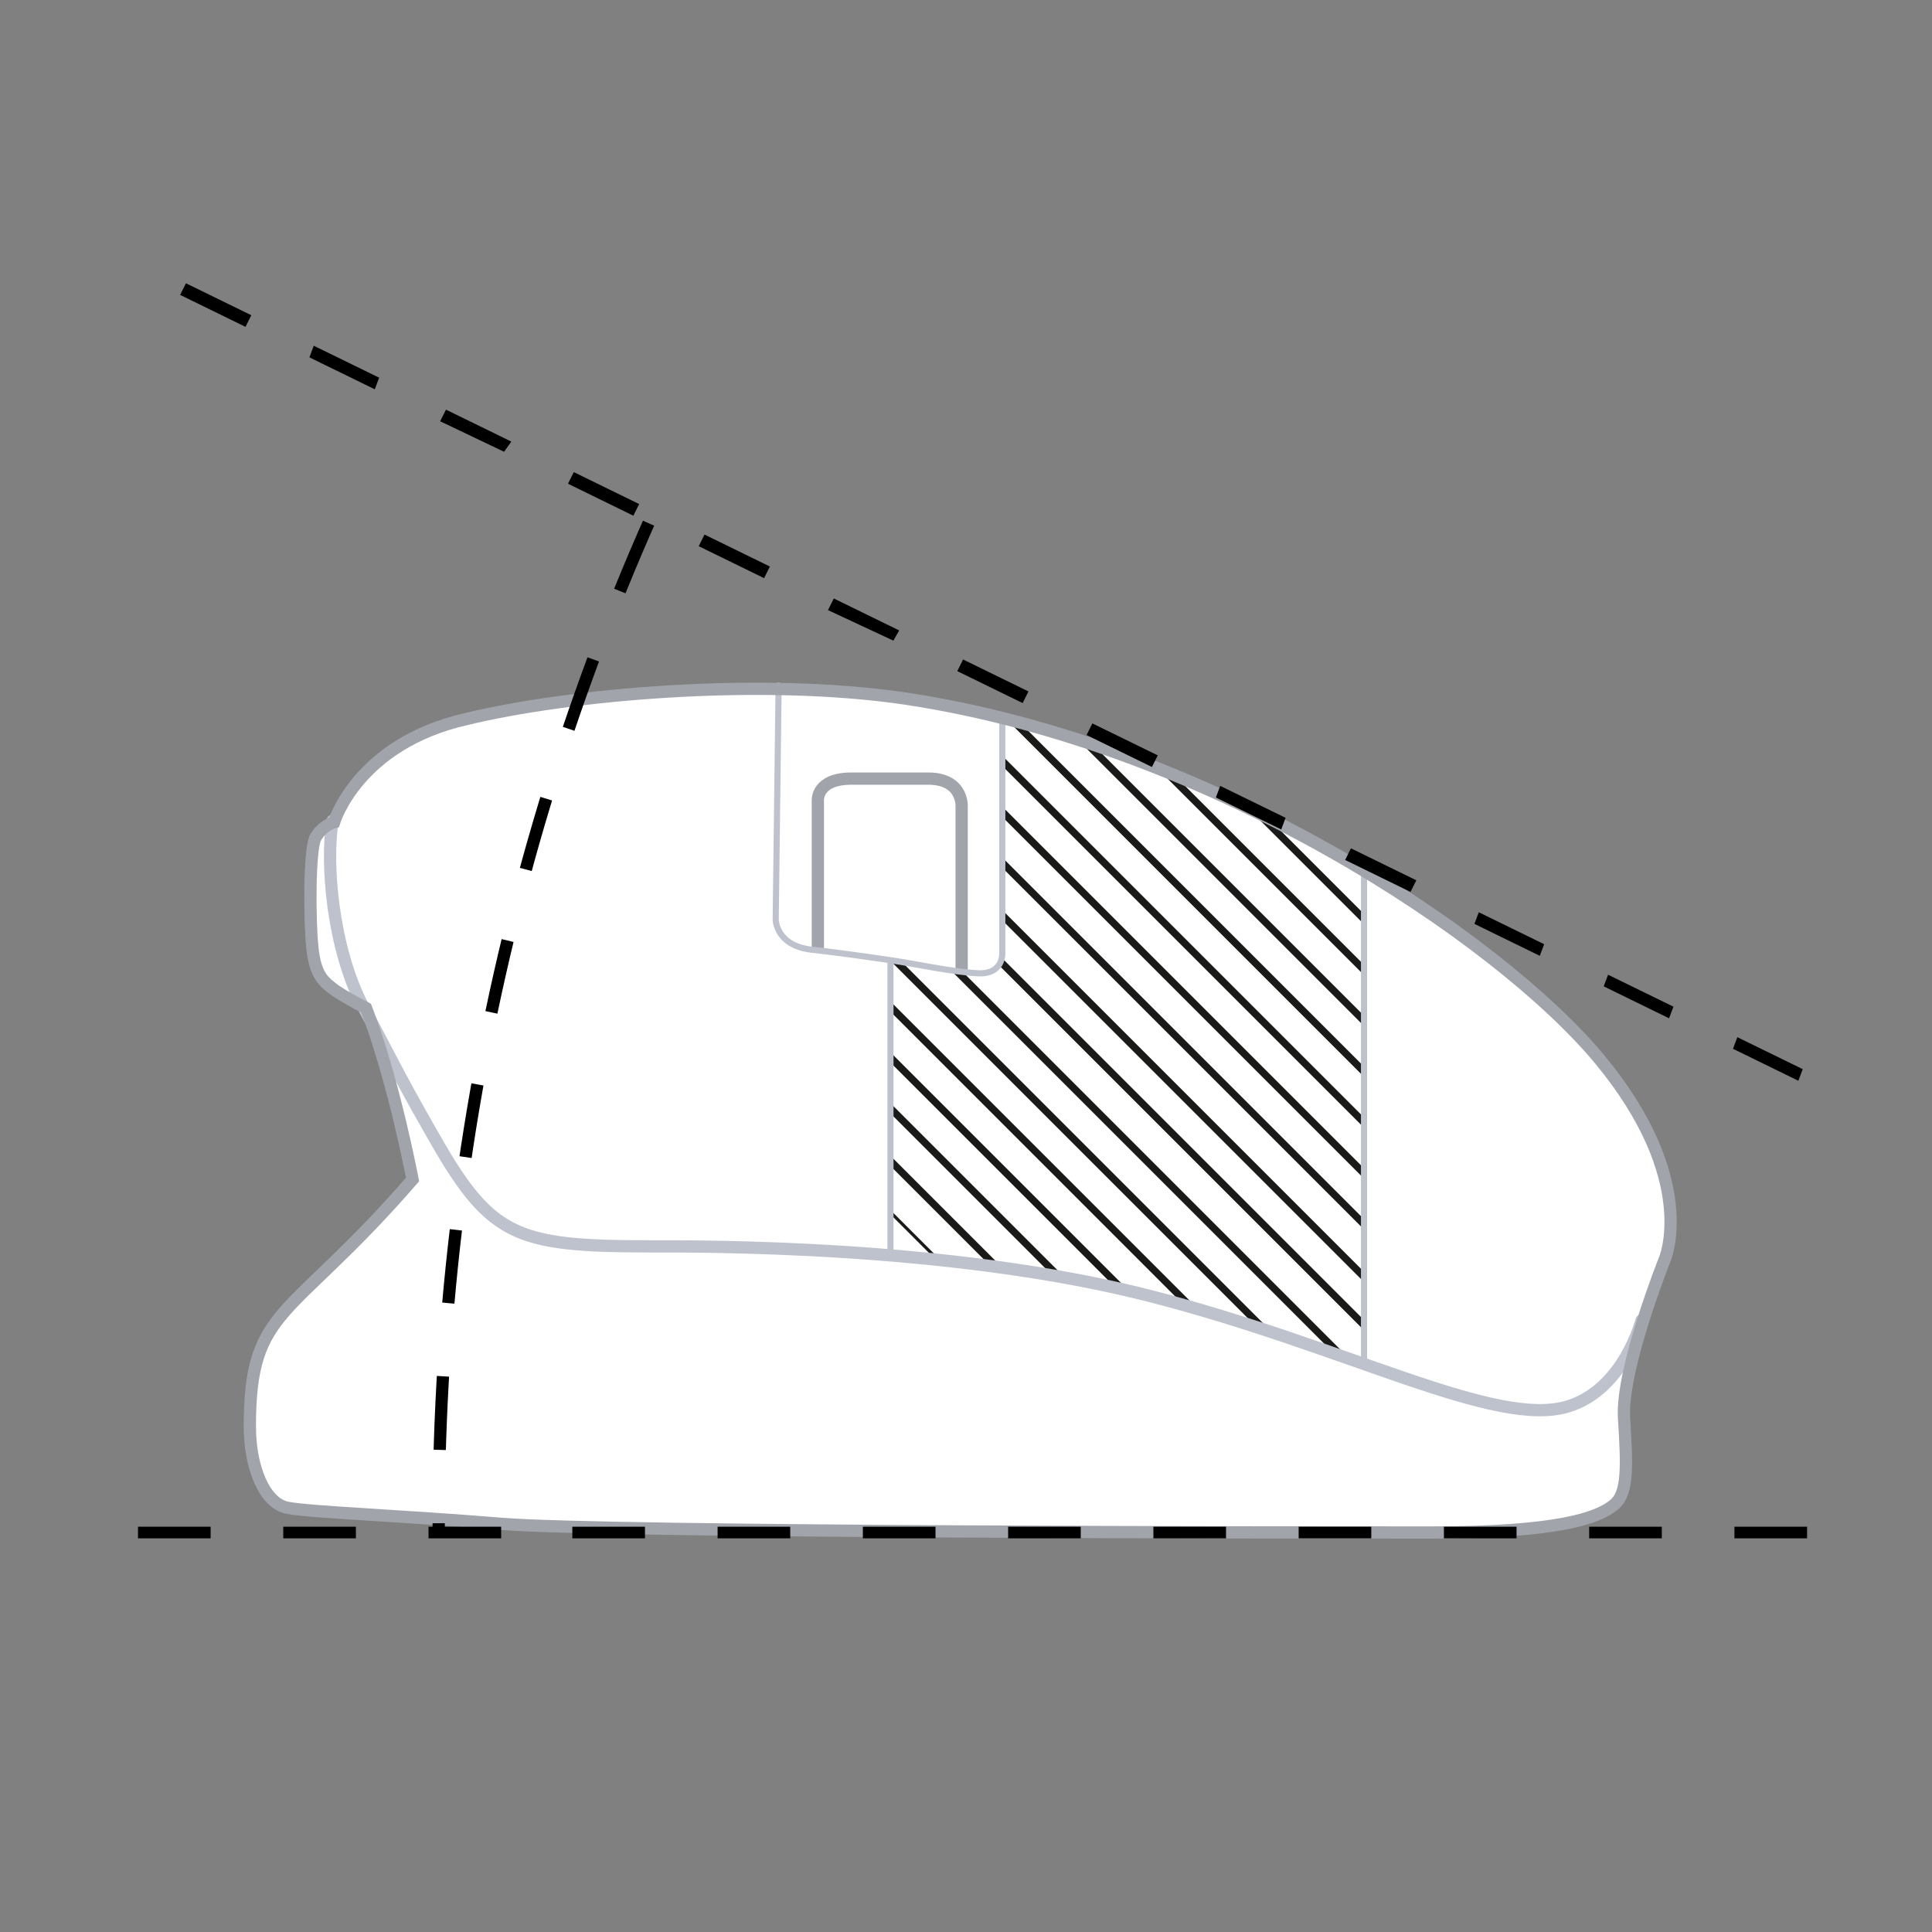 <?xml version="1.0" encoding="utf-8"?>
<!-- Generator: Adobe Illustrator 24.0.2, SVG Export Plug-In . SVG Version: 6.00 Build 0)  -->
<svg version="1.1" id="Ebene_2_Kopie" xmlns="http://www.w3.org/2000/svg" xmlns:xlink="http://www.w3.org/1999/xlink" x="0px"
	 y="0px" viewBox="0 0 133 133" style="enable-background:new 0 0 133 133;" xml:space="preserve">
<rect x="0" y="0" width="133" height="133" fill="#808080" stroke="none"/>
<style type="text/css">
	.st0{fill:#FFFFFF;}
	.st1{clip-path:url(#SVGID_2_);}
	.st2{fill:#1A1A18;}
	.st3{fill:none;stroke:#BDC2CC;stroke-width:0.844;stroke-linecap:round;stroke-linejoin:round;stroke-miterlimit:10;}
	.st4{fill:none;stroke:#BDC2CC;stroke-width:0.422;stroke-linecap:round;stroke-linejoin:round;stroke-miterlimit:10;}
	.st5{fill:none;stroke:#A1A4AB;stroke-width:0.844;stroke-miterlimit:10;}
	.st6{fill:none;stroke:#000000;stroke-width:0.844;stroke-miterlimit:10;}
	.st7{clip-path:url(#SVGID_4_);}
	.st8{fill:none;stroke:#000000;stroke-width:0.844;stroke-miterlimit:10;stroke-dasharray:9.998122e-03,5.051,5.061,0;}
</style>
<path class="st0" d="M32,49.5c-7.5,1.7-9.1,7.1-9.1,7.1s-0.8,0.2-1.3,1.1c-0.4,0.9-0.4,5.5-0.2,7.5s0.8,2.4,1.6,3
	c0.9,0.6,2.1,1.2,2.1,1.2c1.9,4.9,3.2,11.8,3.2,11.8c-8.5,9.8-11.2,8.7-11.2,17c0,2.8,1,5.3,2.6,5.6s7.3,0.5,14.7,1.1
	c7.3,0.6,55.2,0.6,64,0.6s11.5-1,12.6-1.9c1-0.8,0.9-2.7,0.7-6c-0.2-3.4,2.8-10.9,2.8-10.9s2.3-5.5-4.5-13.8
	c-6.8-8.3-26.5-21.6-47.6-24.8C52.3,46.7,39.1,47.8,32,49.5z"/>
<g>
	<g>
		<g>
			<defs>
				<path id="SVGID_1_" d="M61.3,66.1c0.5,0.1,4.1,0.7,5.7,0.9c2.2,0.3,2-1.8,2-1.8c0-5,0-15.8,0-15.8s11.3,2.4,24.9,10.5
					c0,11,0,33.6,0,33.9c-15.3-6.4-32.6-7.4-32.6-7.4S61.3,82.3,61.3,66.1z"/>
			</defs>
			<clipPath id="SVGID_2_">
				<use xlink:href="#SVGID_1_"  style="overflow:visible;"/>
			</clipPath>
			<g class="st1">
				
					<rect x="132.4" y="-23.4" transform="matrix(0.707 -0.707 0.707 0.707 7.789 106.663)" class="st2" width="0.5" height="134.6"/>
				
					<rect x="131.5" y="-22.5" transform="matrix(0.707 -0.707 0.707 0.707 6.932 106.291)" class="st2" width="0.5" height="134.6"/>
				
					<rect x="130.6" y="-21.7" transform="matrix(0.707 -0.707 0.707 0.707 6.06 105.891)" class="st2" width="0.5" height="134.6"/>
				
					<rect x="129.8" y="-20.7" transform="matrix(0.707 -0.707 0.707 0.707 5.159 105.616)" class="st2" width="0.5" height="134.6"/>
				
					<rect x="128.9" y="-19.8" transform="matrix(0.707 -0.707 0.707 0.707 4.273 105.18)" class="st2" width="0.5" height="134.5"/>
				
					<rect x="128" y="-19" transform="matrix(0.707 -0.707 0.707 0.707 3.43 104.844)" class="st2" width="0.5" height="134.6"/>
				
					<rect x="127.2" y="-18.1" transform="matrix(0.707 -0.707 0.707 0.707 2.543 104.507)" class="st2" width="0.5" height="134.5"/>
				
					<rect x="126.3" y="-17.2" transform="matrix(0.707 -0.707 0.707 0.707 1.656 104.169)" class="st2" width="0.5" height="134.6"/>
				
					<rect x="125.3" y="-16.4" transform="matrix(0.707 -0.707 0.707 0.707 0.758 103.697)" class="st2" width="0.5" height="134.6"/>
				
					<rect x="124.5" y="-15.5" transform="matrix(0.707 -0.707 0.707 0.707 -7.275537e-02 103.397)" class="st2" width="0.5" height="134.6"/>
				
					<rect x="123.6" y="-14.6" transform="matrix(0.707 -0.707 0.707 0.707 -1.015 103.022)" class="st2" width="0.5" height="134.6"/>
				
					<rect x="122.8" y="-13.7" transform="matrix(0.707 -0.707 0.707 0.707 -1.859 102.686)" class="st2" width="0.5" height="134.5"/>
				
					<rect x="121.8" y="-12.9" transform="matrix(0.707 -0.707 0.707 0.707 -2.744 102.25)" class="st2" width="0.5" height="134.6"/>
				
					<rect x="121" y="-11.9" transform="matrix(0.707 -0.707 0.707 0.707 -3.631 101.912)" class="st2" width="0.5" height="134.5"/>
				
					<rect x="120.1" y="-11.1" transform="matrix(0.707 -0.707 0.707 0.707 -4.518 101.575)" class="st2" width="0.5" height="134.6"/>
				
					<rect x="119.3" y="-10.2" transform="matrix(0.707 -0.707 0.707 0.707 -5.362 101.239)" class="st2" width="0.5" height="134.5"/>
				
					<rect x="118.3" y="-9.4" transform="matrix(0.707 -0.707 0.707 0.707 -6.247 100.803)" class="st2" width="0.5" height="134.6"/>
				
					<rect x="117.5" y="-8.4" transform="matrix(0.707 -0.707 0.707 0.707 -7.148 100.528)" class="st2" width="0.5" height="134.6"/>
				
					<rect x="116.6" y="-7.6" transform="matrix(0.707 -0.707 0.707 0.707 -8.02 100.127)" class="st2" width="0.5" height="134.6"/>
				
					<rect x="115.7" y="-6.7" transform="matrix(0.707 -0.707 0.707 0.707 -8.877 99.756)" class="st2" width="0.5" height="134.6"/>
				
					<rect x="114" y="-5" transform="matrix(0.707 -0.707 0.707 0.707 -10.621 99.01)" class="st2" width="0.5" height="134.6"/>
				
					<rect x="112.1" y="-3.2" transform="matrix(0.707 -0.707 0.707 0.707 -12.421 98.209)" class="st2" width="0.5" height="134.6"/>
				
					<rect x="110.4" y="-1.4" transform="matrix(0.707 -0.707 0.707 0.707 -14.194 97.534)" class="st2" width="0.5" height="134.6"/>
				
					<rect x="108.6" y="0.3" transform="matrix(0.707 -0.707 0.707 0.707 -15.923 96.761)" class="st2" width="0.5" height="134.6"/>
				
					<rect x="106.9" y="2.2" transform="matrix(0.707 -0.707 0.707 0.707 -17.739 96.121)" class="st2" width="0.5" height="134.5"/>
				
					<rect x="105.2" y="3.9" transform="matrix(0.707 -0.707 0.707 0.707 -19.44 95.377)" class="st2" width="0.5" height="134.5"/>
				
					<rect x="103.3" y="5.6" transform="matrix(0.707 -0.707 0.707 0.707 -21.225 94.568)" class="st2" width="0.5" height="134.6"/>
				
					<rect x="101.6" y="7.4" transform="matrix(0.707 -0.707 0.707 0.707 -22.998 93.893)" class="st2" width="0.5" height="134.6"/>
				
					<rect x="99.8" y="9.1" transform="matrix(0.707 -0.707 0.707 0.707 -24.727 93.121)" class="st2" width="0.5" height="134.6"/>
				
					<rect x="98.1" y="10.9" transform="matrix(0.707 -0.707 0.707 0.707 -26.501 92.445)" class="st2" width="0.5" height="134.6"/>
				
					<rect x="96.3" y="12.6" transform="matrix(0.707 -0.707 0.707 0.707 -28.23 91.673)" class="st2" width="0.5" height="134.6"/>
				
					<rect x="94.6" y="14.4" transform="matrix(0.707 -0.707 0.707 0.707 -30.003 90.998)" class="st2" width="0.5" height="134.6"/>
				
					<rect x="92.8" y="16.1" transform="matrix(0.707 -0.707 0.707 0.707 -31.732 90.226)" class="st2" width="0.5" height="134.6"/>
				
					<rect x="91" y="18" transform="matrix(0.707 -0.707 0.707 0.707 -33.518 89.515)" class="st2" width="0.5" height="134.5"/>
				
					<rect x="89.4" y="19.7" transform="matrix(0.707 -0.707 0.707 0.707 -35.249 88.841)" class="st2" width="0.5" height="134.5"/>
				
					<rect x="87.5" y="21.4" transform="matrix(0.707 -0.707 0.707 0.707 -37.034 88.032)" class="st2" width="0.5" height="134.6"/>
				
					<rect x="85.8" y="23.2" transform="matrix(0.707 -0.707 0.707 0.707 -38.807 87.357)" class="st2" width="0.5" height="134.6"/>
				
					<rect x="84" y="24.9" transform="matrix(0.707 -0.707 0.707 0.707 -40.536 86.585)" class="st2" width="0.5" height="134.6"/>
				
					<rect x="82.3" y="26.7" transform="matrix(0.707 -0.707 0.707 0.707 -42.31 85.91)" class="st2" width="0.5" height="134.6"/>
				
					<rect x="80.5" y="28.4" transform="matrix(0.707 -0.707 0.707 0.707 -44.038 85.138)" class="st2" width="0.5" height="134.6"/>
				
					<rect x="78.7" y="30.3" transform="matrix(0.707 -0.707 0.707 0.707 -45.825 84.427)" class="st2" width="0.5" height="134.5"/>
				<polygon class="st2" points="29.6,51.9 29.8,51.8 124.9,146.9 124.7,147 				"/>
				
					<rect x="75.3" y="33.8" transform="matrix(0.707 -0.707 0.707 0.707 -49.327 82.98)" class="st2" width="0.5" height="134.5"/>
				
					<rect x="73.6" y="35.5" transform="matrix(0.707 -0.707 0.707 0.707 -51.058 82.306)" class="st2" width="0.5" height="134.5"/>
				
					<rect x="72.7" y="36.4" transform="matrix(0.707 -0.707 0.707 0.707 -51.944 81.968)" class="st2" width="0.5" height="134.6"/>
				
					<rect x="71.7" y="37.2" transform="matrix(0.707 -0.707 0.707 0.707 -52.843 81.497)" class="st2" width="0.5" height="134.6"/>
				
					<rect x="70.9" y="38.1" transform="matrix(0.707 -0.707 0.707 0.707 -53.673 81.196)" class="st2" width="0.5" height="134.6"/>
				
					<rect x="70" y="39" transform="matrix(0.707 -0.707 0.707 0.707 -54.616 80.822)" class="st2" width="0.5" height="134.6"/>
				
					<rect x="69.2" y="39.9" transform="matrix(0.707 -0.707 0.707 0.707 -55.46 80.486)" class="st2" width="0.5" height="134.5"/>
				
					<rect x="68.2" y="40.7" transform="matrix(0.707 -0.707 0.707 0.707 -56.345 80.05)" class="st2" width="0.5" height="134.6"/>
				
					<rect x="67.4" y="41.7" transform="matrix(0.707 -0.707 0.707 0.707 -57.232 79.712)" class="st2" width="0.5" height="134.5"/>
				
					<rect x="66.5" y="42.5" transform="matrix(0.707 -0.707 0.707 0.707 -58.118 79.374)" class="st2" width="0.5" height="134.6"/>
				
					<rect x="65.6" y="43.4" transform="matrix(0.707 -0.707 0.707 0.707 -58.975 79.003)" class="st2" width="0.5" height="134.6"/>
				
					<rect x="64.7" y="44.2" transform="matrix(0.707 -0.707 0.707 0.707 -59.847 78.602)" class="st2" width="0.5" height="134.6"/>
				
					<rect x="63.9" y="45.1" transform="matrix(0.707 -0.707 0.707 0.707 -60.719 78.257)" class="st2" width="0.5" height="134.6"/>
				
					<rect x="63" y="46.1" transform="matrix(0.707 -0.707 0.707 0.707 -61.634 77.891)" class="st2" width="0.5" height="134.5"/>
				
					<rect x="62.1" y="46.9" transform="matrix(0.707 -0.707 0.707 0.707 -62.477 77.555)" class="st2" width="0.5" height="134.6"/>
				
					<rect x="61.3" y="47.8" transform="matrix(0.707 -0.707 0.707 0.707 -63.364 77.218)" class="st2" width="0.5" height="134.5"/>
				
					<rect x="60.4" y="48.6" transform="matrix(0.707 -0.707 0.707 0.707 -64.222 76.809)" class="st2" width="0.5" height="134.6"/>
				
					<rect x="59.5" y="49.6" transform="matrix(0.707 -0.707 0.707 0.707 -65.136 76.444)" class="st2" width="0.5" height="134.5"/>
				
					<rect x="58.5" y="50.4" transform="matrix(0.707 -0.707 0.707 0.707 -66.021 76.008)" class="st2" width="0.5" height="134.6"/>
				
					<rect x="57.7" y="51.4" transform="matrix(0.707 -0.707 0.707 0.707 -66.923 75.733)" class="st2" width="0.5" height="134.6"/>
				
					<rect x="56.8" y="52.2" transform="matrix(0.707 -0.707 0.707 0.707 -67.794 75.333)" class="st2" width="0.5" height="134.6"/>
				
					<rect x="55.9" y="53.1" transform="matrix(0.707 -0.707 0.707 0.707 -68.651 74.962)" class="st2" width="0.5" height="134.6"/>
				
					<rect x="55.1" y="54" transform="matrix(0.707 -0.707 0.707 0.707 -69.538 74.624)" class="st2" width="0.5" height="134.5"/>
				
					<rect x="54.2" y="54.9" transform="matrix(0.707 -0.707 0.707 0.707 -70.425 74.286)" class="st2" width="0.5" height="134.6"/>
				
					<rect x="53.3" y="55.8" transform="matrix(0.707 -0.707 0.707 0.707 -71.339 73.921)" class="st2" width="0.5" height="134.5"/>
				
					<rect x="52.4" y="56.6" transform="matrix(0.707 -0.707 0.707 0.707 -72.154 73.514)" class="st2" width="0.5" height="134.6"/>
				
					<rect x="51.6" y="57.5" transform="matrix(0.707 -0.707 0.707 0.707 -73.04 73.176)" class="st2" width="0.5" height="134.5"/>
				
					<rect x="50.7" y="58.4" transform="matrix(0.707 -0.707 0.707 0.707 -73.927 72.839)" class="st2" width="0.5" height="134.6"/>
				
					<rect x="49.7" y="59.2" transform="matrix(0.707 -0.707 0.707 0.707 -74.825 72.367)" class="st2" width="0.5" height="134.6"/>
				
					<rect x="48.9" y="60.1" transform="matrix(0.707 -0.707 0.707 0.707 -75.656 72.067)" class="st2" width="0.5" height="134.6"/>
				<rect x="48" y="61" transform="matrix(0.707 -0.707 0.707 0.707 -76.599 71.692)" class="st2" width="0.5" height="134.6"/>
			</g>
		</g>
	</g>
</g>
<path class="st3" d="M22.9,56.5c-0.5,2.9,0,8.8,2.1,12.8c1.8,3.3,2.2,4.3,4.6,8.5c4.1,7.3,5.7,8,15.1,8c3.6,0,20.7-0.1,34.4,3.4
	s23.9,9.2,28.9,7.6c3.8-1.2,5-5.9,5-5.9"/>
<line class="st4" x1="93.9" y1="93.8" x2="93.9" y2="59.9"/>
<line class="st4" x1="61.3" y1="86.4" x2="61.3" y2="66.2"/>
<path class="st5" d="M56.3,65.4V55.1c0,0-0.1-1.5,2.3-1.5s2.9,0,5.3,0c2.4,0,2.3,1.9,2.3,1.9v11.3"/>
<path class="st4" d="M53.6,47.2l-0.2,16.1c0,0,0,1.9,2.7,2.1c0.9,0.1,3.2,0.4,5.2,0.7s4.2,0.8,6,0.9c1.8,0.1,1.7-1.4,1.7-1.4V49.4"
	/>
<path class="st5" d="M32.1,49.5c-7.5,1.7-9.1,7.1-9.1,7.1s-0.8,0.2-1.3,1.1c-0.4,0.9-0.4,5.5-0.2,7.5s0.8,2.4,1.6,3
	c0.9,0.6,2.1,1.2,2.1,1.2c1.9,4.9,3.2,11.8,3.2,11.8c-8.5,9.8-11.2,8.7-11.2,17c0,2.8,1,5.3,2.6,5.6c1.6,0.3,7.3,0.5,14.7,1.1
	c7.3,0.6,55.2,0.6,64,0.6s11.5-1,12.6-1.9c1-0.8,0.9-2.7,0.7-6c-0.2-3.4,2.8-10.9,2.8-10.9s2.4-5.5-4.5-13.8S83.5,51.3,62.4,48.1
	C52.3,46.6,39.1,47.8,32.1,49.5z"/>
<g>
	<g>
		<path d="M124.4,105.9h-5v-0.8h5V105.9z M114.4,105.9h-5v-0.8h5V105.9z M104.4,105.9h-5v-0.8h5V105.9z M94.4,105.9h-5v-0.8h5V105.9
			z M84.4,105.9h-5v-0.8h5V105.9z M74.4,105.9h-5v-0.8h5V105.9z M64.4,105.9h-5v-0.8h5V105.9z M54.4,105.9h-5v-0.8h5V105.9z
			 M44.4,105.9h-5v-0.8h5V105.9z M34.5,105.9h-5v-0.8h5V105.9z M24.5,105.9h-5v-0.8h5V105.9z M14.5,105.9h-5v-0.8h5V105.9z"/>
	</g>
</g>
<g>
	<g>
		<path d="M123.8,74.4l-4.5-2.2l0.3-0.8l-0.2,0.5l0.2-0.5l4.5,2.2L123.8,74.4z M114.9,70.1l-4.5-2.2l0.3-0.8l-0.2,0.5l0.2-0.5
			l4.5,2.2L114.9,70.1z M106,65.8l-4.5-2.2l0.3-0.8l-0.2,0.5l0.2-0.5l4.5,2.2L106,65.8z M97.1,61.4l-4.5-2.2l0.4-0.8l4.5,2.2
			L97.1,61.4z M92.6,59.3L92.6,59.3l0.4-0.8L92.6,59.3z M88.2,57.1l-4.5-2.2l0.3-0.8l-0.2,0.5l0.2-0.5l4.5,2.2L88.2,57.1z
			 M79.3,52.8l-4.5-2.2l0.4-0.8l4.5,2.2L79.3,52.8z M74.8,50.6L74.8,50.6l0.4-0.8L74.8,50.6z M70.4,48.4l-4.5-2.2l0.4-0.8l4.5,2.2
			L70.4,48.4z M65.9,46.3L65.9,46.3l0.4-0.8L65.9,46.3z M61.5,44.1L57,42l0.4-0.8l4.5,2.2L61.5,44.1z M57,42L57,42l0.4-0.8L57,42z
			 M52.6,39.8l-4.5-2.2l0.4-0.8l4.5,2.2L52.6,39.8z M48.1,37.6L48.1,37.6l0.4-0.8L48.1,37.6z M43.6,35.5l-4.5-2.2l0.4-0.8l4.5,2.2
			L43.6,35.5z M39.2,33.3L39.2,33.3l0.4-0.8L39.2,33.3z M34.7,31.1L30.3,29l0.4-0.8l4.5,2.2L34.7,31.1z M30.3,29L30.3,29l0.4-0.8
			L30.3,29z M25.8,26.8l-4.5-2.2l0.3-0.8l-0.2,0.5l0.2-0.5l4.5,2.2L25.8,26.8z M16.9,22.5l-4.5-2.2l0.4-0.8l4.5,2.2L16.9,22.5z
			 M12.5,20.3L12.5,20.3l0.4-0.8L12.5,20.3z"/>
		<line class="st6" x1="128.5" y1="76.2" x2="128.5" y2="76.2"/>
	</g>
</g>
<g>
	<g>
		<defs>
			<polygon id="SVGID_3_" points="11,105.2 189.2,105.5 12.6,20 			"/>
		</defs>
		<clipPath id="SVGID_4_">
			<use xlink:href="#SVGID_3_"  style="overflow:visible;"/>
		</clipPath>
		<g class="st7">
			<ellipse class="st8" cx="187.9" cy="104.8" rx="157.7" ry="164.5"/>
		</g>
	</g>
</g>
</svg>
